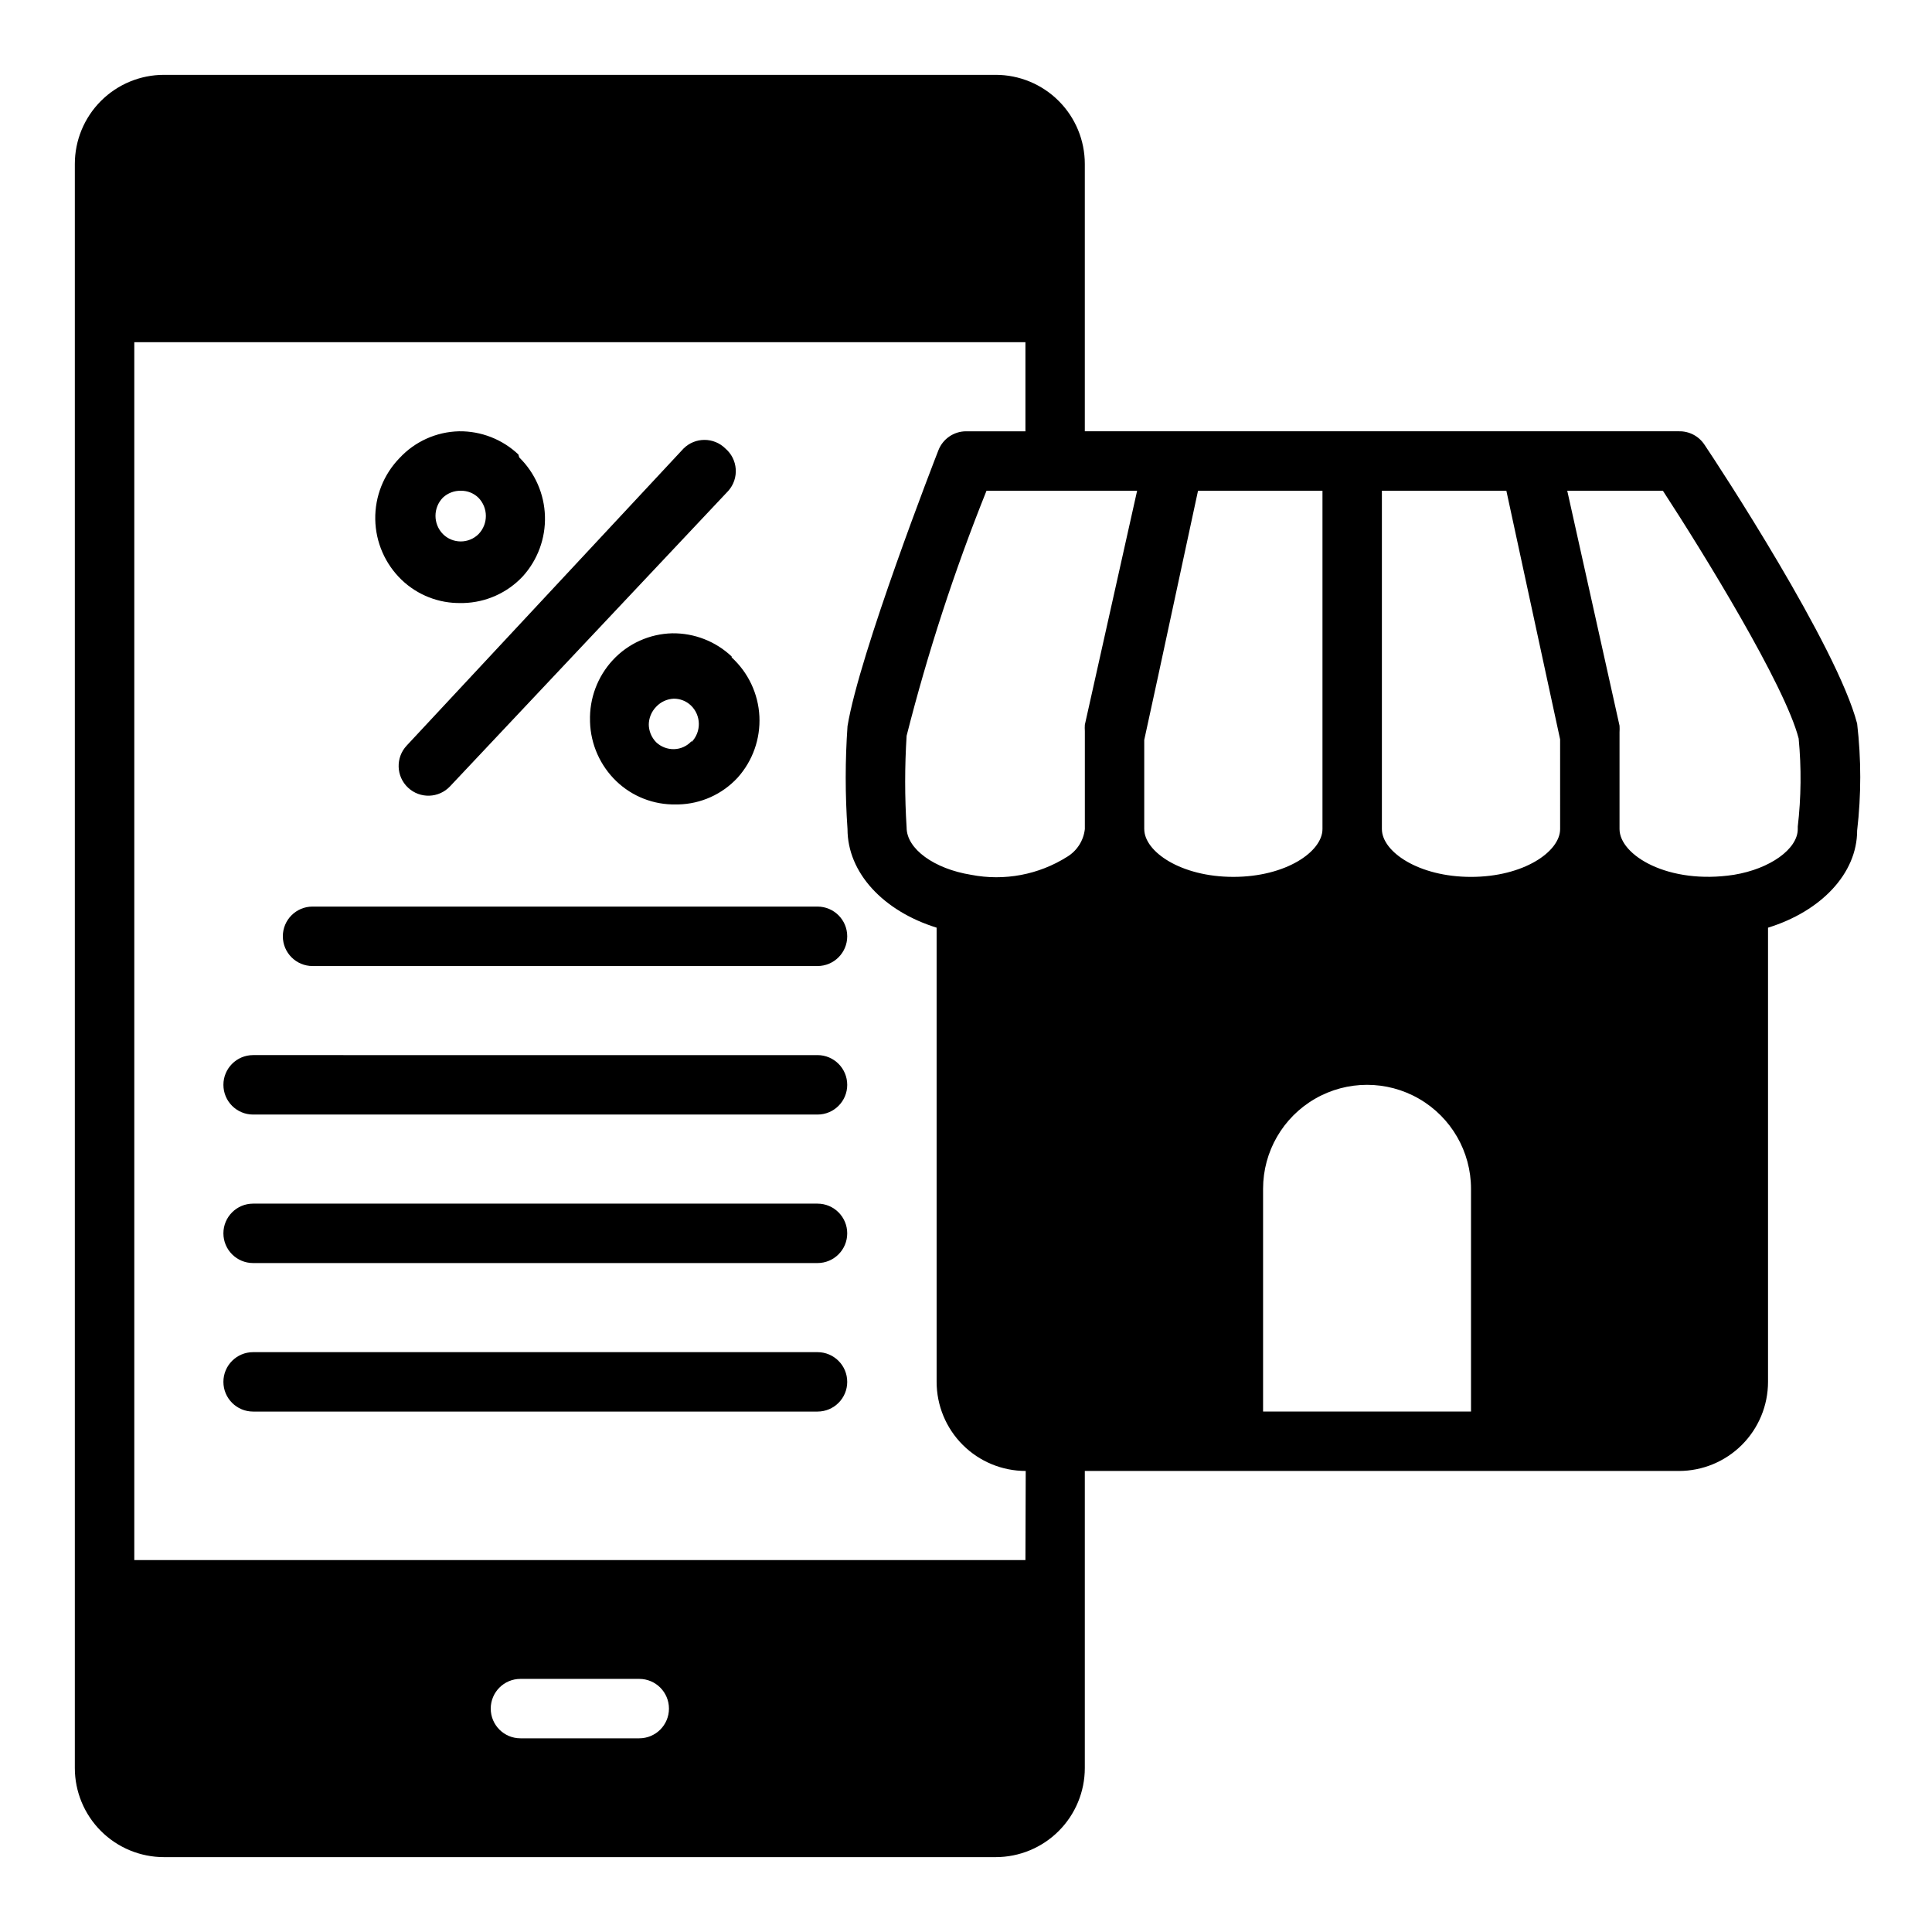 <?xml version="1.0" encoding="UTF-8"?>
<!-- Uploaded to: ICON Repo, www.iconrepo.com, Generator: ICON Repo Mixer Tools -->
<svg fill="#000000" width="800px" height="800px" version="1.1" viewBox="144 144 512 512" xmlns="http://www.w3.org/2000/svg">
 <path d="m636.16 335.76c-5.352-20.547-36.84-68.566-40.461-73.918h-0.004c-1.492-2.269-4.051-3.609-6.769-3.543h-157.44v-70.848c0-6.262-2.488-12.27-6.918-16.699-4.43-4.43-10.438-6.918-16.699-6.918h-220.42c-6.262 0-12.27 2.488-16.699 6.918-4.43 4.43-6.918 10.438-6.918 16.699v425.09c0 6.262 2.488 12.27 6.918 16.699 4.43 4.43 10.438 6.918 16.699 6.918h220.42c6.262 0 12.27-2.488 16.699-6.918 4.43-4.43 6.918-10.438 6.918-16.699v-78.719h157.44c6.266 0 12.273-2.488 16.699-6.918 4.43-4.43 6.918-10.438 6.918-16.699v-120.36c14.012-4.328 23.617-14.328 23.617-25.742 1.098-9.414 1.098-18.926 0-28.34zm-322.75 268.91h-31.488c-4.348 0-7.871-3.523-7.871-7.871 0-4.348 3.523-7.875 7.871-7.875h31.488c4.348 0 7.871 3.527 7.871 7.875 0 4.348-3.523 7.871-7.871 7.871zm102.34-47.23-236.16-0.004v-322.75h236.16v23.617l-15.742-0.004c-3.246 0.012-6.152 2.012-7.324 5.039-0.867 2.203-20.941 53.844-24.09 73.133h0.004c-0.633 9.066-0.633 18.168 0 27.234 0 11.57 9.445 21.727 23.617 26.137v120.36c0 6.262 2.484 12.27 6.914 16.699 4.43 4.43 10.438 6.918 16.699 6.918zm15.742-221.36 0.004-0.004c-0.039 0.551-0.039 1.102 0 1.652v25.977c-0.332 3.027-2.047 5.731-4.644 7.324-7.578 4.797-16.703 6.516-25.508 4.801-9.762-1.574-17.082-6.848-17.082-12.516-0.512-8.102-0.512-16.227 0-24.324 5.609-22.098 12.684-43.793 21.176-64.945h39.91zm15.742 27.629v-23.617l3.699-17.004 10.555-49.043h32.98v89.66c0 5.984-9.684 12.676-23.617 12.676-13.93 0-23.613-6.691-23.613-12.676zm86.598 154.37h-55.105v-59.039c0-9.844 5.25-18.941 13.777-23.859 8.523-4.922 19.027-4.922 27.551 0 8.523 4.918 13.777 14.016 13.777 23.859zm23.617-154.37c0 5.984-9.684 12.676-23.617 12.676-13.934 0-23.617-6.691-23.617-12.676v-89.66h32.984l10.547 48.805 3.699 17.082zm62.977-0.629v0.629c0 5.273-7.32 10.547-16.926 12.121-17.398 2.676-30.309-5.195-30.309-12.121v-25.66c0.035-0.578 0.035-1.156 0-1.734l-13.855-62.266h25.348c10.629 16.297 32.355 51.562 35.977 65.652 0.746 7.781 0.668 15.617-0.238 23.379zm-284.18-100.21c-3.07-3.051-8.027-3.051-11.098 0l-73.367 78.719v0.004c-2.981 3.172-2.82 8.16 0.352 11.137 3.176 2.981 8.164 2.82 11.141-0.355l73.762-78.324c1.391-1.582 2.09-3.652 1.941-5.754-0.148-2.102-1.129-4.055-2.731-5.426zm24.402 160.75h-149.57c-4.348 0-7.871 3.527-7.871 7.875 0 4.348 3.523 7.871 7.871 7.871h149.57c4.348 0 7.875-3.523 7.875-7.871 0-4.348-3.527-7.875-7.875-7.875zm0-39.359h-133.82c-4.348 0-7.871 3.523-7.871 7.871s3.523 7.875 7.871 7.875h133.82c4.348 0 7.875-3.527 7.875-7.875s-3.527-7.871-7.875-7.871zm-22.75-66.047c-4.25-4.012-9.895-6.215-15.742-6.141-5.988 0.141-11.668 2.695-15.746 7.086-4.051 4.379-6.227 10.172-6.047 16.133 0.176 5.965 2.688 11.621 6.992 15.75 4.231 4.051 9.891 6.258 15.746 6.141h0.629c5.992-0.125 11.676-2.684 15.742-7.086 3.996-4.449 6.07-10.293 5.777-16.266-0.297-5.969-2.938-11.582-7.352-15.617zm-10.629 22.434 0.004 0.004c-1.191 1.316-2.871 2.086-4.644 2.125-1.75 0.039-3.445-0.613-4.723-1.812-2.633-2.691-2.633-6.988 0-9.68 1.211-1.289 2.879-2.051 4.644-2.129 1.699-0.012 3.336 0.637 4.566 1.812 2.715 2.629 2.785 6.965 0.156 9.684zm-45.895-76.203 0.004 0.004c-4.246-4.019-9.895-6.223-15.742-6.141-5.992 0.141-11.668 2.695-15.746 7.086-4.227 4.344-6.543 10.195-6.441 16.254 0.105 6.059 2.621 11.824 6.992 16.023 4.231 4.047 9.891 6.258 15.746 6.137h0.629c5.984-0.156 11.656-2.707 15.742-7.082 3.938-4.359 6.035-10.066 5.859-15.934-0.176-5.871-2.613-11.441-6.805-15.555zm-10.547 21.098 0.004 0.004c-2.613 2.602-6.836 2.602-9.449 0-2.629-2.691-2.629-6.992 0-9.684 1.301-1.211 3.027-1.859 4.805-1.809 1.699-0.016 3.336 0.637 4.562 1.809 2.652 2.672 2.688 6.973 0.082 9.684zm65.418-22.672v0.004c-3.07-3.051-8.027-3.051-11.098 0l-73.367 78.719v0.004c-2.981 3.172-2.82 8.16 0.352 11.137 3.176 2.981 8.164 2.82 11.141-0.355l73.762-78.324c1.391-1.582 2.09-3.652 1.941-5.754-0.148-2.102-1.129-4.055-2.731-5.426zm1.652 55.105v0.004c-4.25-4.016-9.895-6.215-15.742-6.141-5.988 0.141-11.668 2.695-15.746 7.086-4.051 4.375-6.227 10.168-6.047 16.133 0.176 5.965 2.688 11.617 6.992 15.746 4.231 4.051 9.891 6.258 15.746 6.141h0.629c5.992-0.121 11.676-2.68 15.742-7.082 3.922-4.438 5.953-10.23 5.66-16.145-0.293-5.914-2.891-11.477-7.234-15.504zm-10.629 22.434 0.004 0.004c-1.191 1.316-2.871 2.086-4.644 2.125-1.75 0.039-3.445-0.609-4.723-1.809-2.633-2.691-2.633-6.992 0-9.684 1.211-1.289 2.879-2.051 4.644-2.125 1.699-0.012 3.336 0.637 4.566 1.812 1.375 1.27 2.172 3.051 2.203 4.922 0.027 1.875-0.711 3.68-2.047 4.996zm33.379 161.93h-149.57c-4.348 0-7.871 3.523-7.871 7.871 0 4.348 3.523 7.871 7.871 7.871h149.57c4.348 0 7.875-3.523 7.875-7.871 0-4.348-3.527-7.871-7.875-7.871zm0-39.359h-149.57c-4.348 0-7.871 3.523-7.871 7.871s3.523 7.871 7.871 7.871h149.57c4.348 0 7.875-3.523 7.875-7.871s-3.527-7.871-7.875-7.871zm0-39.359-149.57-0.004c-4.348 0-7.871 3.527-7.871 7.875 0 4.348 3.523 7.871 7.871 7.871h149.57c4.348 0 7.875-3.523 7.875-7.871 0-4.348-3.527-7.875-7.875-7.875zm0-39.359-133.82-0.004c-4.348 0-7.871 3.523-7.871 7.871s3.523 7.875 7.871 7.875h133.82c4.348 0 7.875-3.527 7.875-7.875s-3.527-7.871-7.875-7.871zm-79.27-119.82c-4.246-4.019-9.895-6.223-15.742-6.141-5.992 0.141-11.668 2.695-15.746 7.086-4.227 4.344-6.543 10.195-6.441 16.254 0.105 6.059 2.621 11.824 6.992 16.023 4.231 4.047 9.891 6.258 15.746 6.137h0.629c5.984-0.156 11.656-2.707 15.742-7.082 3.938-4.359 6.035-10.066 5.859-15.934-0.176-5.871-2.613-11.441-6.805-15.555zm-10.547 21.098c-2.613 2.602-6.836 2.602-9.449 0-2.629-2.691-2.629-6.992 0-9.684 1.301-1.211 3.027-1.859 4.805-1.809 1.699-0.016 3.336 0.637 4.562 1.809 2.652 2.672 2.688 6.973 0.082 9.684zm65.418-22.672h-0.004c-3.07-3.051-8.027-3.051-11.098 0l-73.367 78.719v0.004c-2.981 3.172-2.82 8.16 0.352 11.137 3.176 2.981 8.164 2.82 11.141-0.355l73.762-78.324c1.391-1.582 2.09-3.652 1.941-5.754-0.148-2.102-1.129-4.055-2.731-5.426zm1.652 55.105h-0.004c-4.25-4.016-9.895-6.215-15.742-6.141-5.988 0.141-11.668 2.695-15.746 7.086-4.051 4.375-6.227 10.168-6.047 16.133 0.176 5.965 2.688 11.617 6.992 15.746 4.231 4.051 9.891 6.258 15.746 6.141h0.629c5.992-0.121 11.676-2.68 15.742-7.082 3.922-4.438 5.953-10.23 5.66-16.145-0.293-5.914-2.891-11.477-7.234-15.504zm-10.629 22.434c-1.191 1.316-2.871 2.086-4.644 2.125-1.75 0.039-3.445-0.609-4.723-1.809-2.633-2.691-2.633-6.992 0-9.684 1.211-1.289 2.879-2.051 4.644-2.125 1.699-0.012 3.336 0.637 4.566 1.812 1.375 1.27 2.172 3.051 2.203 4.922 0.027 1.875-0.711 3.68-2.047 4.996zm33.375 161.93h-149.57c-4.348 0-7.871 3.523-7.871 7.871 0 4.348 3.523 7.871 7.871 7.871h149.57c4.348 0 7.875-3.523 7.875-7.871 0-4.348-3.527-7.871-7.875-7.871zm0-39.359h-149.57c-4.348 0-7.871 3.523-7.871 7.871s3.523 7.871 7.871 7.871h149.57c4.348 0 7.875-3.523 7.875-7.871s-3.527-7.871-7.875-7.871zm0-39.359-149.57-0.004c-4.348 0-7.871 3.527-7.871 7.875 0 4.348 3.523 7.871 7.871 7.871h149.57c4.348 0 7.875-3.523 7.875-7.871 0-4.348-3.527-7.875-7.875-7.875zm0-39.359-133.82-0.004c-4.348 0-7.871 3.523-7.871 7.871s3.523 7.875 7.871 7.875h133.82c4.348 0 7.875-3.527 7.875-7.875s-3.527-7.871-7.875-7.871zm-79.27-119.82c-4.246-4.019-9.895-6.223-15.742-6.141-5.992 0.141-11.668 2.695-15.746 7.086-4.227 4.344-6.543 10.195-6.441 16.254 0.105 6.059 2.621 11.824 6.992 16.023 4.231 4.047 9.891 6.258 15.746 6.137h0.629c5.984-0.156 11.656-2.707 15.742-7.082 3.938-4.359 6.035-10.066 5.859-15.934-0.176-5.871-2.613-11.441-6.805-15.555zm-10.547 21.098c-2.613 2.602-6.836 2.602-9.449 0-2.629-2.691-2.629-6.992 0-9.684 1.301-1.211 3.027-1.859 4.805-1.809 1.699-0.016 3.336 0.637 4.562 1.809 2.652 2.672 2.688 6.973 0.082 9.684zm89.816 177.44h-149.57c-4.348 0-7.871 3.523-7.871 7.871s3.523 7.871 7.871 7.871h149.57c4.348 0 7.875-3.523 7.875-7.871s-3.527-7.871-7.875-7.871zm0 39.359h-149.57c-4.348 0-7.871 3.523-7.871 7.871 0 4.348 3.523 7.871 7.871 7.871h149.57c4.348 0 7.875-3.523 7.875-7.871 0-4.348-3.527-7.871-7.875-7.871z"/>
</svg>